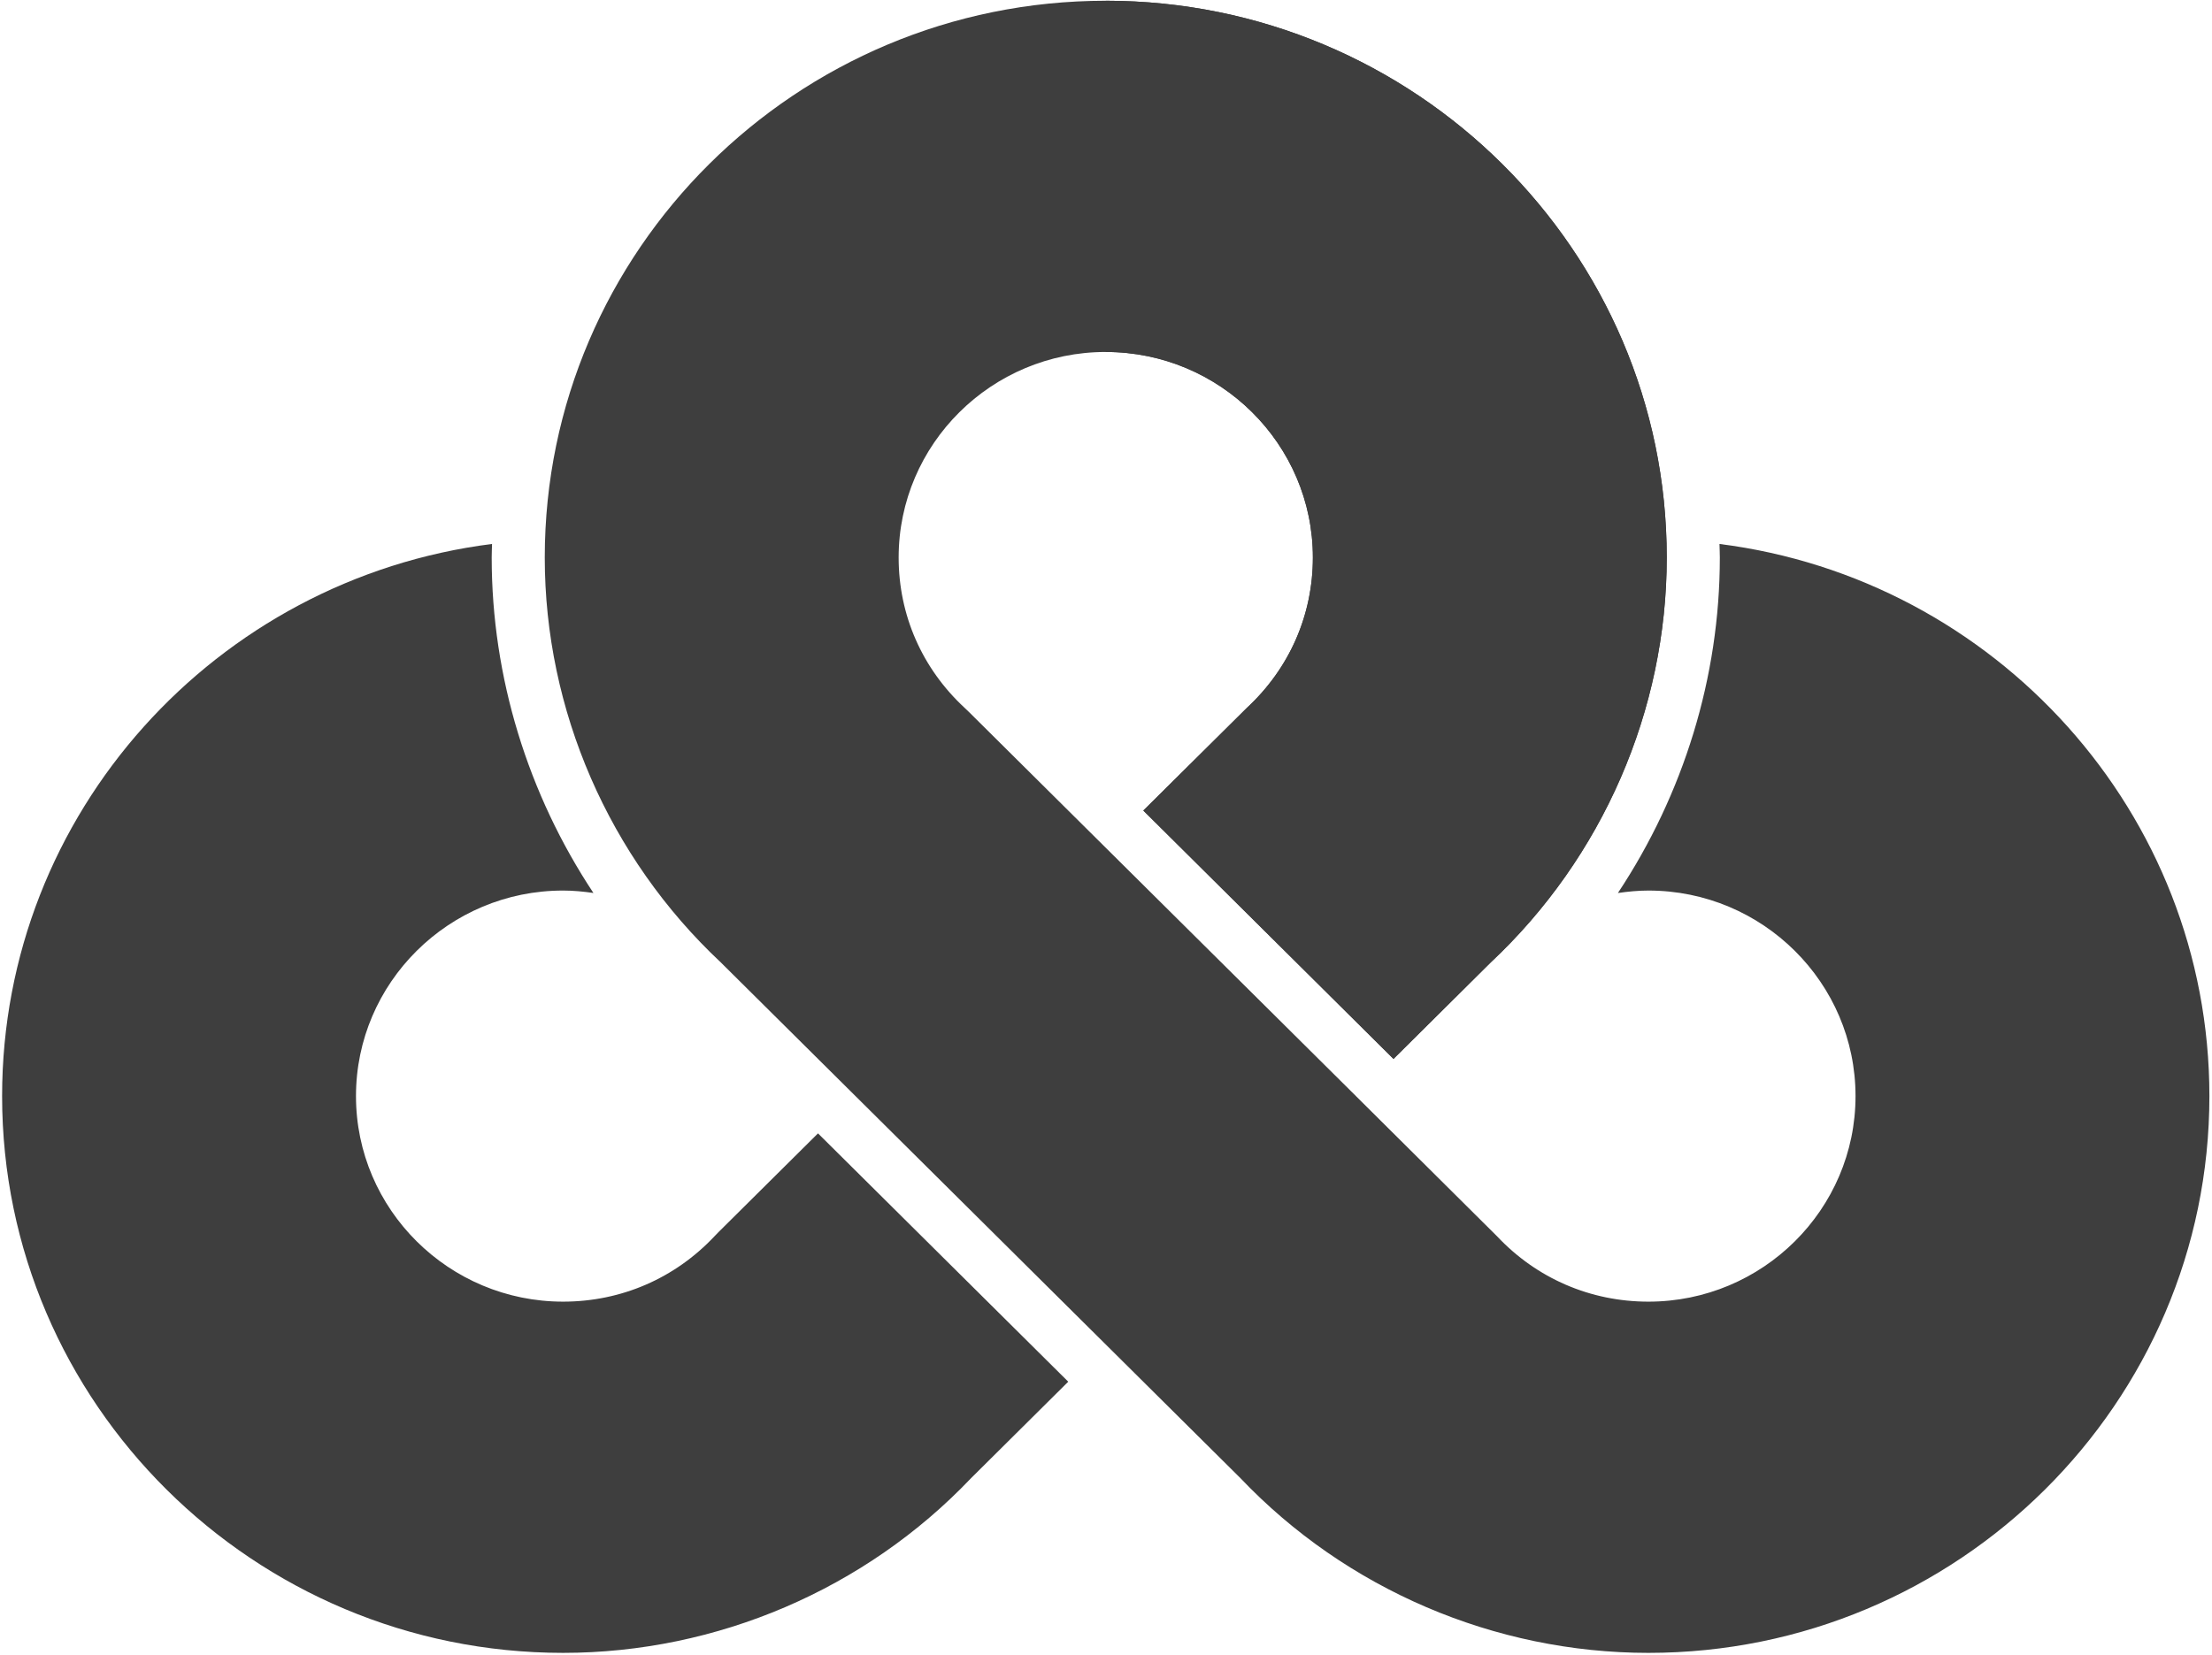 <svg height="449" viewBox="0 0 600 449" width="600" xmlns="http://www.w3.org/2000/svg"><g fill="#3e3e3e"><path d="m466.405 147.588c.029 1.229.096 2.444.096 3.678 0 32.485-9.848 64.189-27.649 91.029 2.721-.395 5.471-.667 8.279-.667 30.975 0 56.177 25.019 56.177 55.77 0 30.751-25.202 55.77-56.177 55.77-15.728 0-30.323-6.308-41.088-17.767l-38.237-37.998.005-.005h-.005l-104.948-104.189-1.205-1.153c-11.538-10.687-17.897-25.172-17.897-40.79 0-30.751 25.202-55.77 56.177-55.77s56.182 25.019 56.182 55.77c0 15.614-6.359 30.103-17.902 40.795l-28.091 27.859 67.859 67.387 26.377-26.187c30.351-28.459 47.744-68.444 47.744-109.854 0-83.296-68.262-151.063-152.17-151.063-83.903 0-152.165 67.768-152.165 151.063 0 41.419 17.388 81.404 47.749 109.859l140.963 139.943c28.662 30.132 68.939 47.394 110.65 47.394 83.908 0 152.165-67.768 152.165-151.063 0-76.816-58.058-140.371-132.891-149.81"/><path d="m221.881 307.509-26.896 26.701-1.157 1.191c-10.765 11.459-25.36 17.767-41.092 17.767-30.975 0-56.177-25.019-56.177-55.77 0-30.751 25.202-55.77 56.177-55.77 2.793 0 5.529.267 8.231.658-17.729-26.749-27.597-58.491-27.597-91.019 0-1.234.067-2.449.096-3.678-74.832 9.439-132.895 72.995-132.895 149.81 0 83.296 68.262 151.063 152.165 151.063 41.716 0 81.988-17.262 110.655-47.394l26.368-26.182z"/><path d="m299.933.203v95.293c30.975 0 56.182 25.019 56.182 55.77 0 15.614-6.359 30.103-17.902 40.795l-28.091 27.859 67.859 67.387 26.377-26.187c30.351-28.459 47.744-68.444 47.744-109.854 0-83.296-68.262-151.063-152.17-151.063"/></g></svg>